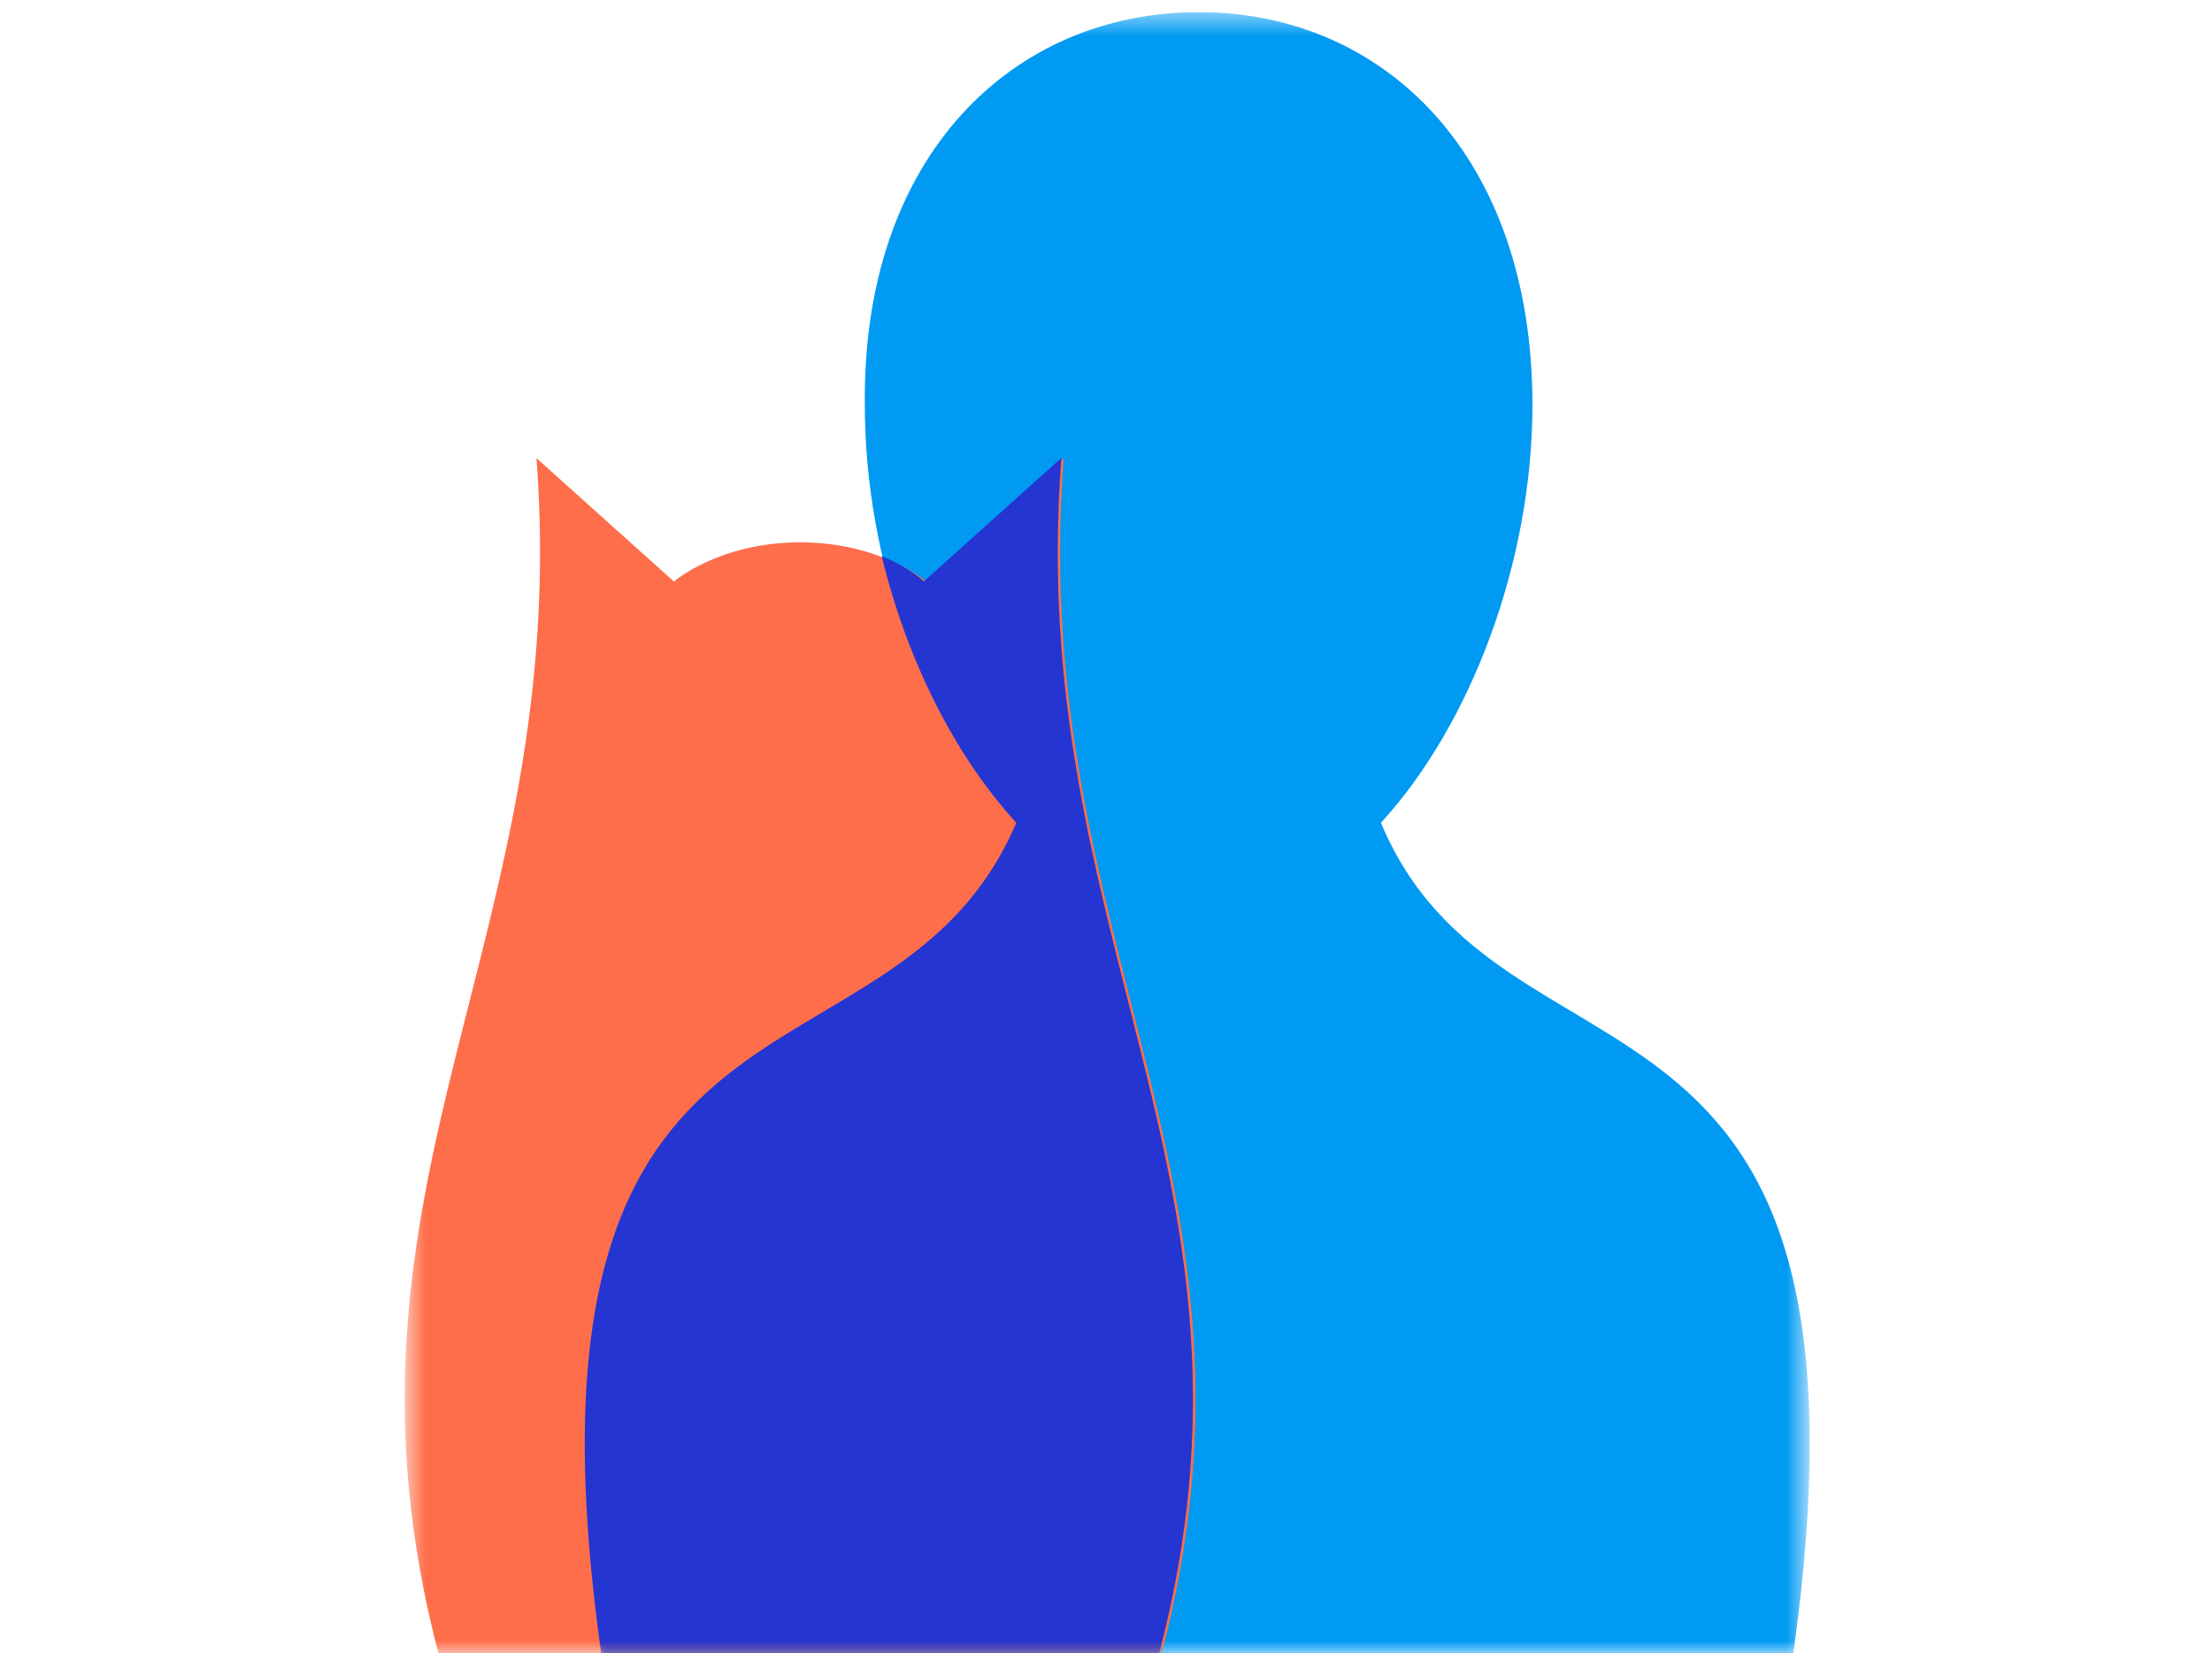 <?xml version="1.0" encoding="UTF-8"?> <svg xmlns="http://www.w3.org/2000/svg" width="91" height="68" viewBox="0 0 91 68" fill="none"> <g clip-path="url(#clip0_175_14)"> <mask id="mask0_175_14" style="mask-type:luminance" maskUnits="userSpaceOnUse" x="16" y="0" width="59" height="68"> <path d="M74.345 0.5H16.655V68H74.345V0.5Z" fill="white"></path> </mask> <g mask="url(#mask0_175_14)"> <path d="M49.311 0.5C56.923 0.5 63.043 6.388 63.043 16.655C63.043 23.12 60.508 29.81 56.811 33.845C61.776 45.733 77.923 38.458 73.776 68H49.311H24.846C20.578 38.465 36.733 45.733 41.811 33.845C38.001 29.81 35.578 23.113 35.578 16.655C35.466 6.388 41.691 0.5 49.311 0.5Z" fill="#009AF3"></path> </g> <mask id="mask1_175_14" style="mask-type:luminance" maskUnits="userSpaceOnUse" x="16" y="0" width="59" height="68"> <path d="M74.345 0.5H16.655V68H74.345V0.5Z" fill="white"></path> </mask> <g mask="url(#mask1_175_14)"> <path d="M32.81 68H18.035C12.958 48.612 23.57 38.69 22.07 18.845L27.725 23.922C27.725 23.922 29.57 22.31 32.915 22.31C36.26 22.31 38.105 23.922 38.105 23.922L43.76 18.845C42.26 38.69 52.873 48.612 47.795 68H32.81Z" fill="#FE6E4A"></path> </g> <mask id="mask2_175_14" style="mask-type:luminance" maskUnits="userSpaceOnUse" x="16" y="0" width="59" height="68"> <path d="M74.345 0.5H16.655V68H74.345V0.5Z" fill="white"></path> </mask> <g mask="url(#mask2_175_14)"> <path d="M47.69 68H32.81H24.733C20.578 38.465 36.733 45.732 41.81 33.845C39.275 31.077 37.31 27.155 36.275 22.88C37.43 23.345 38.008 23.915 38.008 23.915L43.663 18.837C42.155 38.69 52.767 48.612 47.69 68Z" fill="#2435D1"></path> </g> </g> <defs> <clipPath id="clip0_175_14"> <rect width="90" height="67.5" fill="white" transform="translate(0.5 0.5)"></rect> </clipPath> </defs> </svg> 